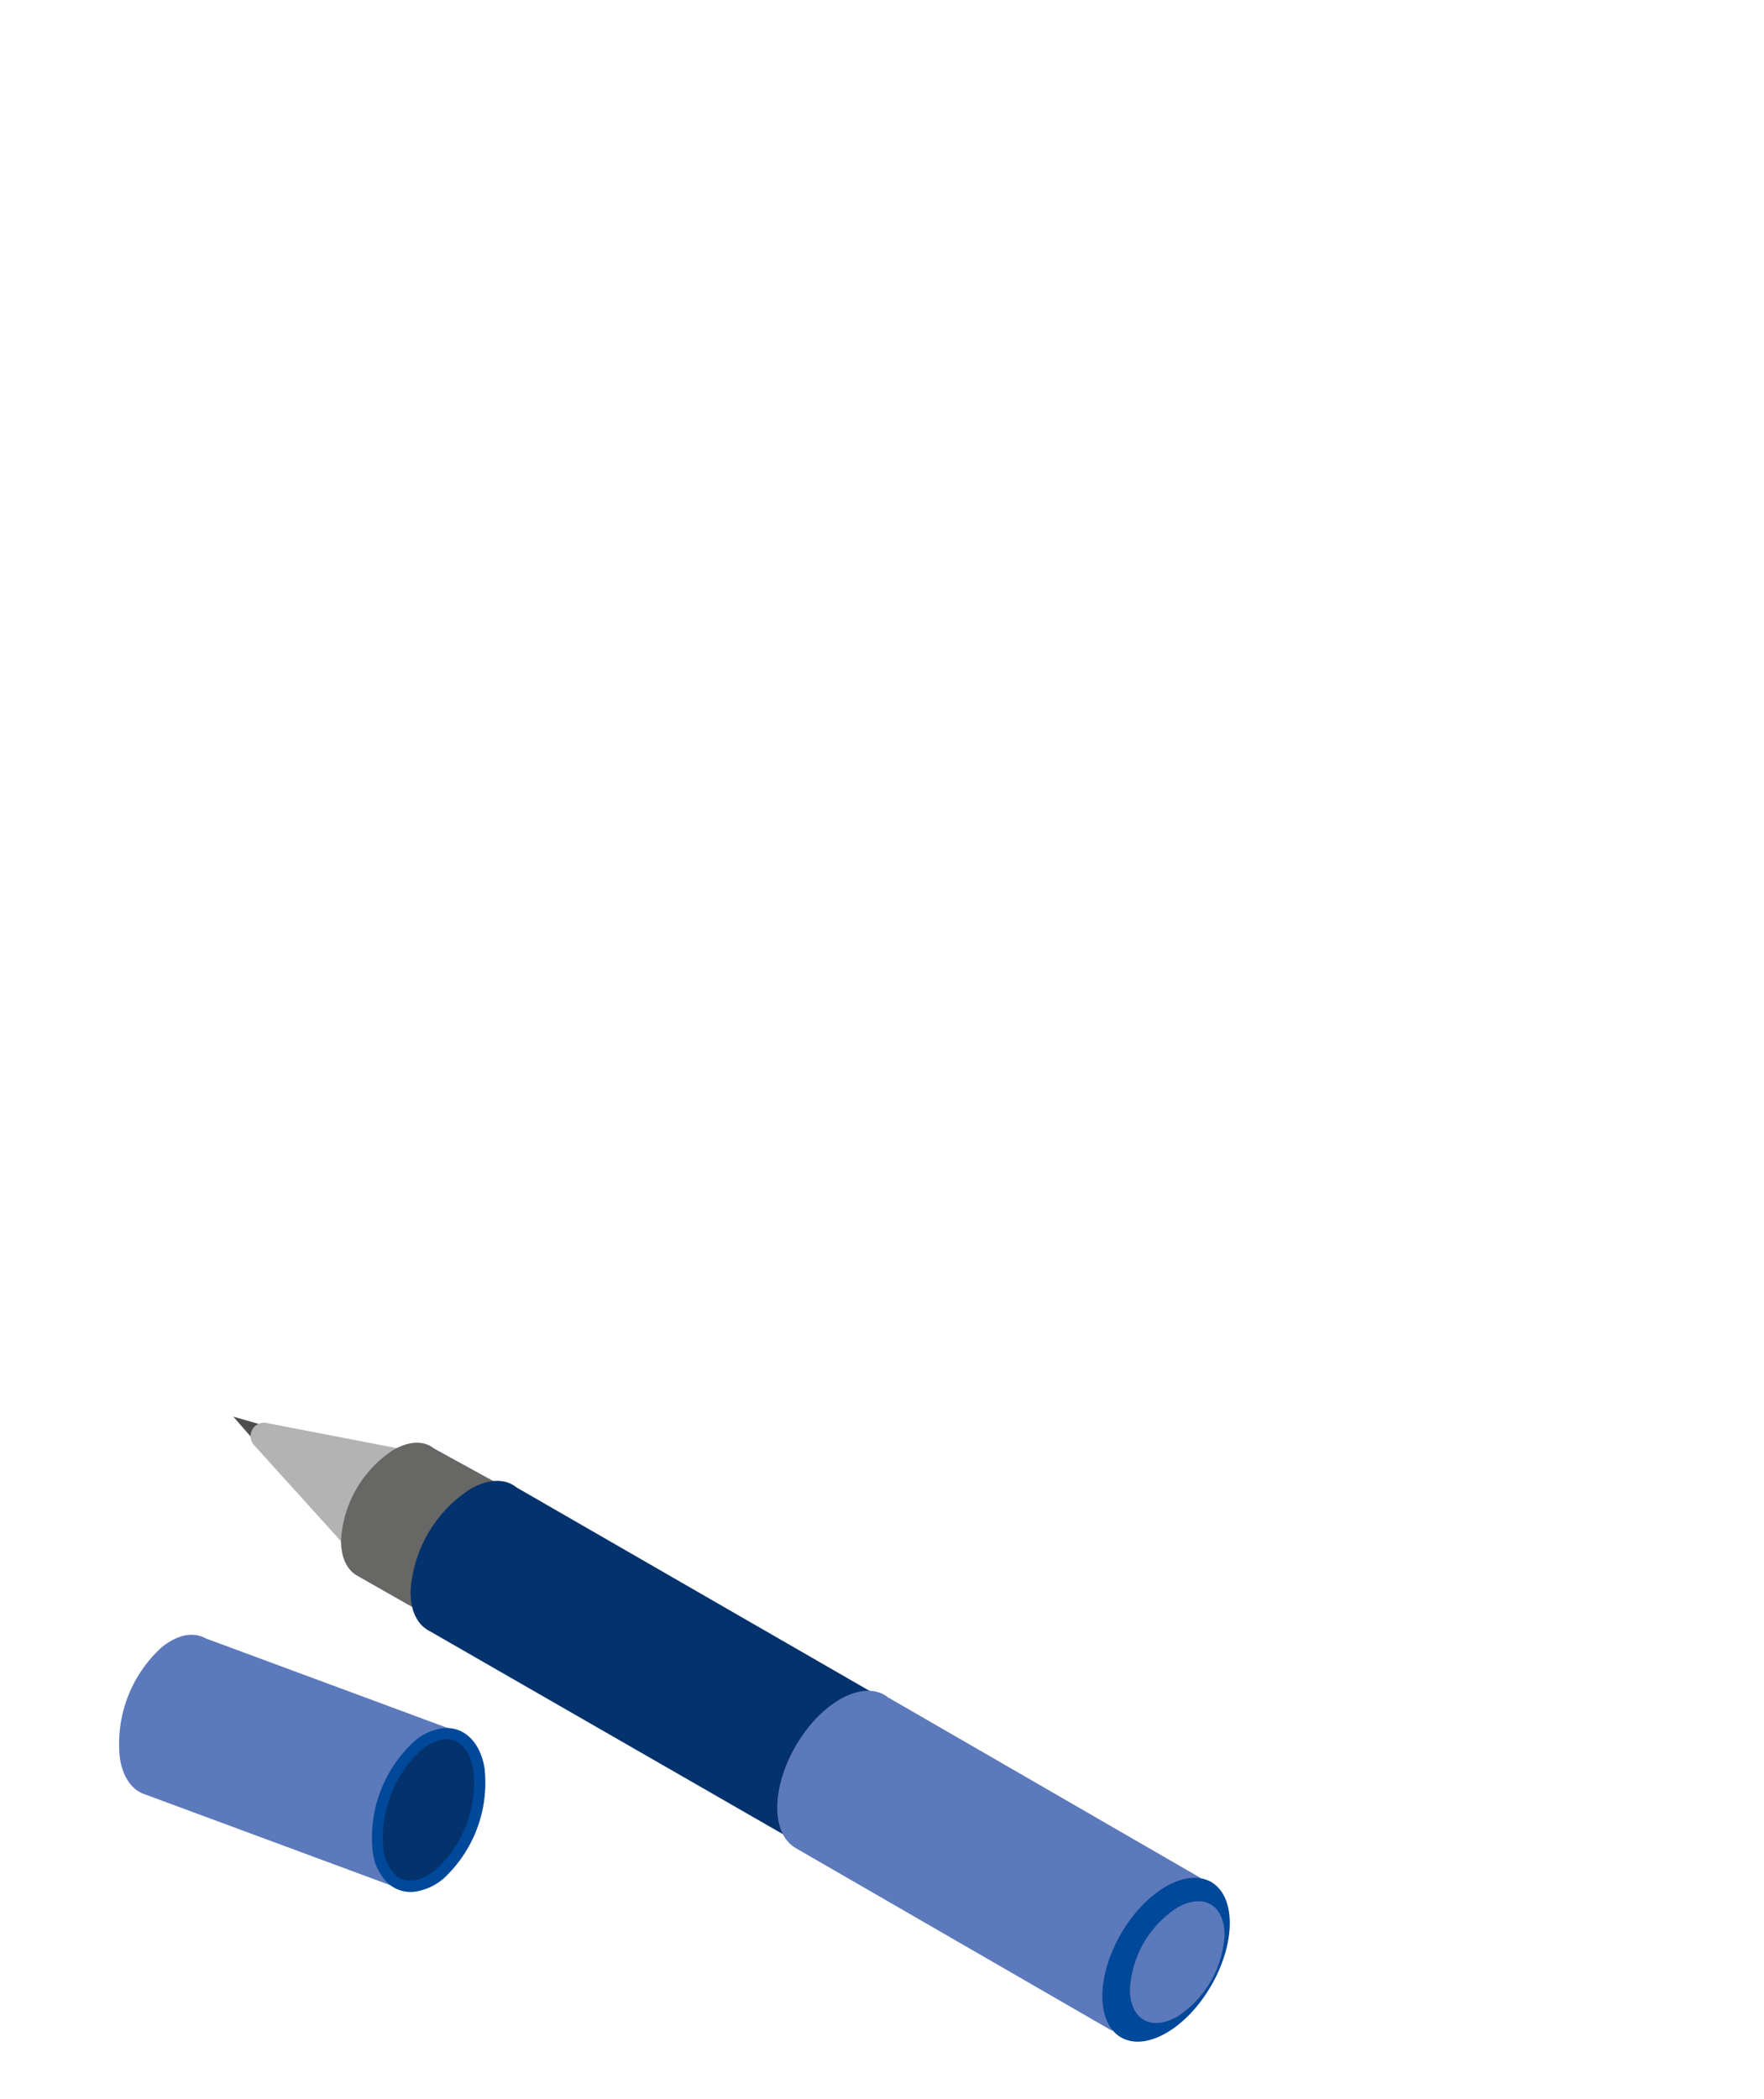 <svg xmlns="http://www.w3.org/2000/svg" viewBox="0 0 236.03 280.82"><title>Fasihi_training_3</title><polygon points="36.23 190.95 31.22 189.5 33.73 192.39 36.23 190.95" fill="#4d4d4d"/><path d="M21.54,220.44c2.19-1.83,4.36-2.18,6-1.27l32.6,12.07v.06A6.72,6.72,0,0,0,56,233.07c-4,3.29-6.44,10.05-5.56,15.09a6.62,6.62,0,0,0,2,4v.1L19.32,240c-1.6-.54-2.82-2.14-3.26-4.67A17.47,17.47,0,0,1,21.54,220.44Z" fill="#5c79bb"/><path d="M55.85,233.57a6.35,6.35,0,0,1,3.84-1.66c2.14,0,3.85,1.6,4.38,4.64a16.6,16.6,0,0,1-5.21,14.15c-2.39,2-4.76,2.14-6.37.75a6.3,6.3,0,0,1-1.85-3.72A16.63,16.63,0,0,1,55.85,233.57Z" fill="#03326c"/><path d="M52,252a6.9,6.9,0,0,1-2.11-4.17A17.44,17.44,0,0,1,55.37,233h0a7,7,0,0,1,4.31-1.84c2.59-.05,4.56,2,5.14,5.26a17.47,17.47,0,0,1-5.48,14.88A7.61,7.61,0,0,1,55.81,253,4.51,4.51,0,0,1,52,252Zm4.34-17.87a15.84,15.84,0,0,0-5,13.44,5.52,5.52,0,0,0,1.6,3.27c1.37,1.19,3.38.91,5.38-.75a15.87,15.87,0,0,0,5-13.44c-.45-2.54-1.8-4-3.61-4a5,5,0,0,0-.56.06,6.11,6.11,0,0,0-2.81,1.45Z" fill="#004899"/><path d="M53.74,193.84l-7.51,13L34,193.32a1.79,1.79,0,0,1,.11-2.53,1.44,1.44,0,0,1,.32-.23h0a1.76,1.76,0,0,1,1.23-.21Z" fill="#b3b3b3"/><path d="M45.63,206.13a15.45,15.45,0,0,1,7-12.17c2.19-1.26,4.14-1.25,5.44-.2l10.65,5.85L58.74,217l-11-6.25C46.46,210,45.64,208.41,45.63,206.13Z" fill="#676766"/><path d="M54.93,213a17.57,17.57,0,0,1,8-13.81c2.49-1.43,4.71-1.41,6.18-.22L118,227.14l-11.2,19.39L57.4,218.14C55.87,217.33,54.94,215.54,54.93,213Z" fill="#03326c"/><path d="M104,241.82c0-5.33,3.74-11.82,8.38-14.5,2.6-1.5,4.93-1.49,6.48-.24l41.75,24.11-11.82,20.46-42.23-24.38C105,246.42,104,244.53,104,241.82Z" fill="#5c79bb"/><path d="M156,252.36c-4.71,2.72-8.52,9.3-8.5,14.71s3.84,7.59,8.55,4.88,8.51-9.31,8.5-14.72S160.73,249.64,156,252.36Z" fill="#004899"/><path d="M157.5,255.2a13.9,13.9,0,0,0-6.31,10.93c0,4,2.85,5.64,6.35,3.62a13.9,13.9,0,0,0,6.31-10.93C163.84,254.8,161,253.18,157.5,255.2Z" fill="#5c79bb"/></svg>